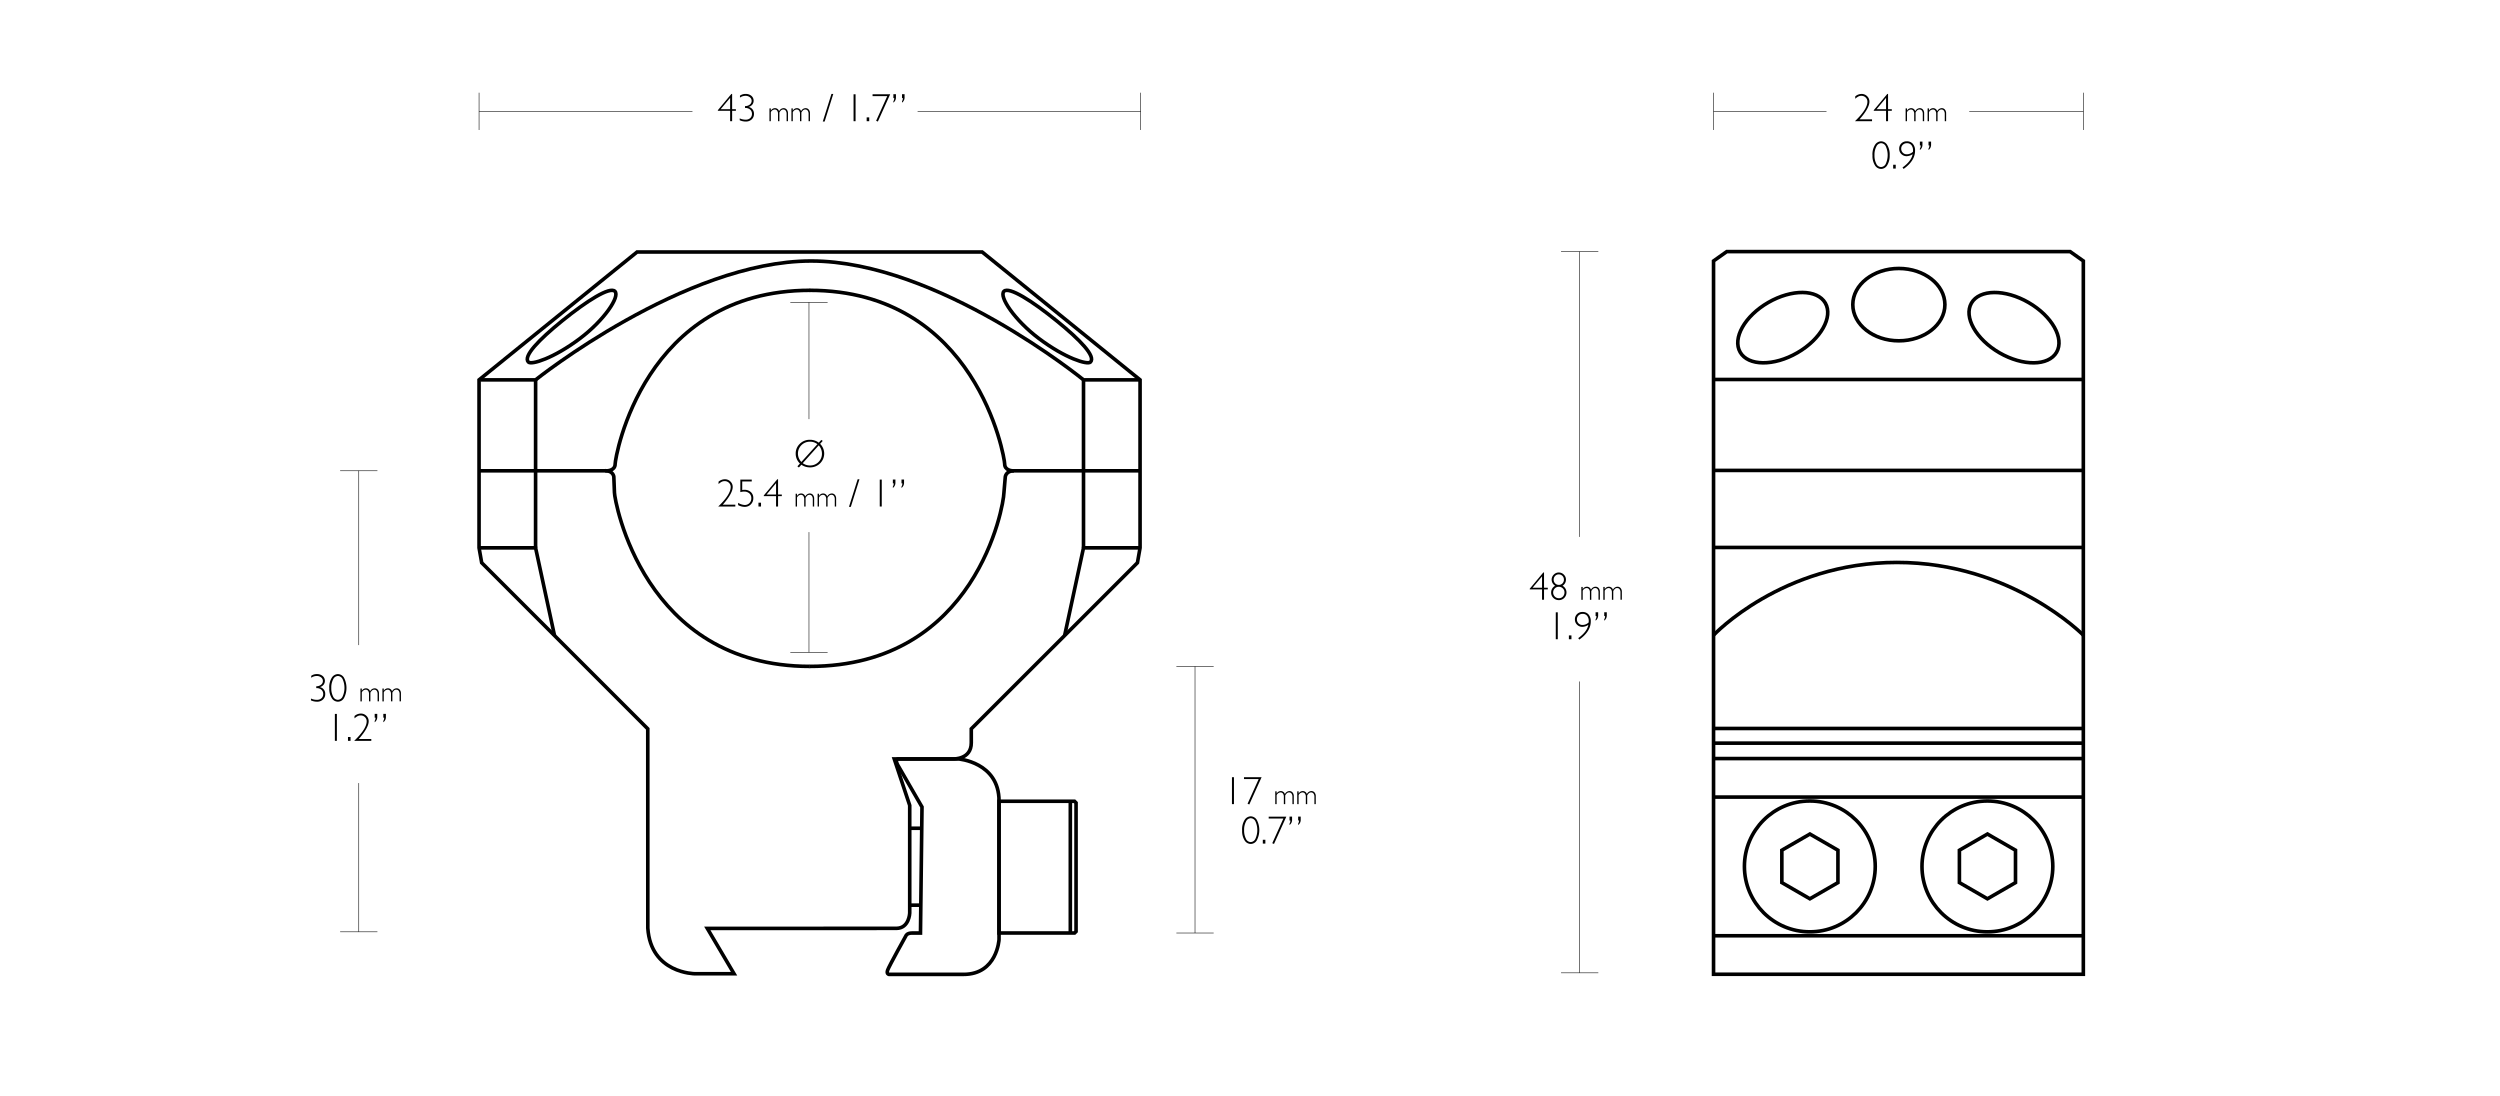 <svg xmlns="http://www.w3.org/2000/svg" viewBox="0 0 1140 500"><defs><style>.cls-1,.cls-2{fill:none;stroke:#000;stroke-miterlimit:10;}.cls-1{stroke-width:1.651px;}.cls-2{stroke-width:0.25px;}</style></defs><title>Mount_Tactical_Ring_24102</title><g id="Layer_4" data-name="Layer 4"><path class="cls-1" d="M370.366,114.907h77.487L519.87,173.21v76.601l-1.2,6.799L485.474,289.809l-42.572,42.536v6.405c0,7.531-7.982,7.317-7.982,7.317h-27.148l7.057,21.195v49.093s-.234,6.971-6.114,6.971c-3.334,0-86.185.028-86.185.028l12.2,20.668-17.918-.002s-20.049-.119-21.41-20.794l-.019-90.881L219.649,256.61l-1.2-6.799V173.21l72.057-58.303Z"/><path class="cls-1" d="M219.077,173.21H244.24s67.809-54.196,125.612-54.196S494.08,173.21,494.08,173.21H519.87"/><polyline class="cls-1" points="218.45 249.811 244.222 249.811 252.846 289.807"/><polyline class="cls-1" points="519.87 249.811 494.08 249.811 485.474 289.809"/><line class="cls-1" x1="244.24" y1="173.21" x2="244.222" y2="249.811"/><line class="cls-1" x1="494.08" y1="173.21" x2="494.08" y2="249.811"/><path class="cls-1" d="M240.934,165.091c1.357,1.428,11.567-1.731,23.497-10.714,11.017-8.296,18.396-19.15,15.961-21.547-2.302-2.266-12.864,4.401-24.055,13.482C245.627,155.001,238.455,162.482,240.934,165.091Z"/><path class="cls-1" d="M497.262,165.091c-1.357,1.428-11.567-1.731-23.497-10.714-11.017-8.296-18.396-19.15-15.961-21.547,2.302-2.266,12.864,4.401,24.055,13.482C492.569,155.001,499.741,162.482,497.262,165.091Z"/><polygon class="cls-1" points="781.374 444.269 950 444.269 950 118.998 943.984 114.739 787.39 114.739 781.374 118.998 781.374 444.269"/><line class="cls-1" x1="781.374" y1="173.045" x2="950" y2="173.045"/><line class="cls-1" x1="781.374" y1="214.512" x2="950" y2="214.512"/><line class="cls-1" x1="781.374" y1="249.642" x2="950" y2="249.642"/><line class="cls-1" x1="781.374" y1="332.184" x2="950" y2="332.184"/><line class="cls-1" x1="781.374" y1="338.876" x2="950" y2="338.876"/><line class="cls-1" x1="781.374" y1="345.903" x2="950" y2="345.903"/><line class="cls-1" x1="781.374" y1="363.467" x2="950" y2="363.467"/><line class="cls-1" x1="781.374" y1="426.703" x2="950" y2="426.703"/><path class="cls-1" d="M781.374,289.643s31.147-33.172,83.612-33.172S950,289.643,950,289.643"/><ellipse class="cls-1" cx="865.875" cy="138.915" rx="21" ry="16.497"/><ellipse class="cls-1" cx="812.936" cy="149.411" rx="22.418" ry="13.245" transform="translate(34.236 426.564) rotate(-30.006)"/><ellipse class="cls-1" cx="918.383" cy="149.411" rx="13.245" ry="22.418" transform="translate(329.725 869.989) rotate(-59.994)"/><path class="cls-1" d="M409.738,346.067h27.241s18.58,1.411,18.58,19.15v63.206s-.84,15.892-16.17,15.892h-34.08s-1.182-.154-.526-1.988,8.302-15.577,8.302-15.577.416-1.285,2.74-1.285h3.913l.691-57.49-10.66-18.462S407.491,346.067,409.738,346.067Z"/><line class="cls-1" x1="415.135" y1="377.685" x2="420.418" y2="377.685"/><line class="cls-1" x1="414.265" y1="412.756" x2="419.886" y2="412.756"/><polygon class="cls-1" points="455.548 365.388 489.977 365.388 490.681 366.09 490.681 424.764 489.977 425.455 455.548 425.455 455.548 365.388"/><line class="cls-1" x1="488.068" y1="365.389" x2="488.068" y2="425.455"/><circle class="cls-1" cx="906.252" cy="395.085" r="29.829"/><polygon class="cls-1" points="906.278 380.316 893.488 387.701 893.488 402.469 906.278 409.851 919.067 402.469 919.067 387.701 906.278 380.316"/><circle class="cls-1" cx="825.283" cy="395.085" r="29.829"/><polygon class="cls-1" points="825.308 380.316 812.519 387.701 812.519 402.469 825.308 409.851 838.098 402.469 838.098 387.701 825.308 380.316"/><path class="cls-1" d="M218.45,214.678h58.566s3.49-.111,3.49-3.116,12.863-79.178,88.968-79.178"/><path class="cls-1" d="M520.184,214.678h-58.566s-3.49-.111-3.49-3.116-12.863-79.178-88.968-79.178"/><path class="cls-1" d="M369.16,303.87c76.105,0,88.579-73.586,88.622-79.086l.635-7.393s.324-2.714,3.97-2.714"/><path class="cls-1" d="M369.31,303.87c-76.105,0-89.118-75.91-89.118-79.178l-.289-7.3s-.252-2.755-3.97-2.755"/></g><g id="DIMS"><line class="cls-2" x1="155.1" y1="424.914" x2="172.099" y2="424.914"/><line class="cls-2" x1="155.1" y1="214.678" x2="172.099" y2="214.678"/><line class="cls-2" x1="163.6" y1="357.079" x2="163.6" y2="424.914"/><line class="cls-2" x1="163.6" y1="214.678" x2="163.6" y2="294.161"/><line class="cls-2" x1="950" y1="59.272" x2="950" y2="42.273"/><line class="cls-2" x1="781.365" y1="59.272" x2="781.365" y2="42.273"/><line class="cls-2" x1="897.97" y1="50.773" x2="950" y2="50.773"/><path d="M141.913,309.056v-.879a4.232,4.232,0,0,1,2.584-.791,3.924,3.924,0,0,1,2.632.87,2.908,2.908,0,0,1,.453,3.946,3.168,3.168,0,0,1-1.661,1.09v.035a3.091,3.091,0,0,1,2.382,3.129,3.246,3.246,0,0,1-1.085,2.575,3.801,3.801,0,0,1-2.588.949,6.614,6.614,0,0,1-2.83-.606v-.844a6.379,6.379,0,0,0,2.725.589,2.948,2.948,0,0,0,2.066-.721,2.436,2.436,0,0,0,.791-1.89,2.535,2.535,0,0,0-.839-1.999,3.294,3.294,0,0,0-2.325-.717v-.861a3.296,3.296,0,0,0,2.188-.698,2.126,2.126,0,0,0,.835-1.684,2.045,2.045,0,0,0-.804-1.639,3.051,3.051,0,0,0-2.008-.664A4.417,4.417,0,0,0,141.913,309.056Z"/><path d="M154.077,307.386a3.312,3.312,0,0,1,2.786,1.657,10.05,10.05,0,0,1,.022,9.232,3.251,3.251,0,0,1-2.773,1.705,3.307,3.307,0,0,1-2.848-1.674,7.87,7.87,0,0,1-1.107-4.408,8.204,8.204,0,0,1,1.191-4.957A3.413,3.413,0,0,1,154.077,307.386ZM154.042,319.12a2.489,2.489,0,0,0,2.206-1.547,9.6,9.6,0,0,0,.022-7.782,2.451,2.451,0,0,0-2.193-1.543,2.485,2.485,0,0,0-2.153,1.517,7.957,7.957,0,0,0-.853,3.924,8.091,8.091,0,0,0,.831,3.933A2.443,2.443,0,0,0,154.042,319.12Z"/><path d="M164.981,313.983v1.028h.025a2.127,2.127,0,0,1,1.86-1.143,1.924,1.924,0,0,1,1.885,1.403,2.376,2.376,0,0,1,2.031-1.403,1.843,1.843,0,0,1,1.466.647,2.541,2.541,0,0,1,.559,1.721v3.586h-.622v-3.313a2.461,2.461,0,0,0-.4-1.488,1.314,1.314,0,0,0-1.123-.543,1.448,1.448,0,0,0-.939.324,3.897,3.897,0,0,0-.825,1.041v3.98h-.628v-3.326a2.358,2.358,0,0,0-.415-1.495,1.351,1.351,0,0,0-1.114-.523,2.101,2.101,0,0,0-1.758,1.251v4.094h-.622v-5.84Z"/><path d="M175.004,313.983v1.028h.025a2.127,2.127,0,0,1,1.86-1.143,1.923,1.923,0,0,1,1.885,1.403,2.376,2.376,0,0,1,2.031-1.403,1.844,1.844,0,0,1,1.467.647,2.548,2.548,0,0,1,.559,1.721v3.586h-.623v-3.313a2.454,2.454,0,0,0-.4-1.488,1.312,1.312,0,0,0-1.123-.543,1.451,1.451,0,0,0-.94.324,3.907,3.907,0,0,0-.824,1.041v3.98h-.629v-3.326a2.356,2.356,0,0,0-.416-1.495,1.35,1.35,0,0,0-1.113-.523,2.101,2.101,0,0,0-1.759,1.251v4.094h-.622v-5.84Z"/><path d="M153.615,325.544v12.278h-.914V325.544Z"/><path d="M159.846,336.074v1.749h-1.169v-1.749Z"/><path d="M161.657,327.583v-1.081a4.462,4.462,0,0,1,2.865-1.116,3.507,3.507,0,0,1,2.549,1.024,3.365,3.365,0,0,1,1.046,2.5q0,2.927-4.518,8.068h5.713v.844h-7.796q5.686-5.476,5.686-8.895a2.562,2.562,0,0,0-.791-1.907,2.693,2.693,0,0,0-1.96-.773,2.992,2.992,0,0,0-1.389.316A7.134,7.134,0,0,0,161.657,327.583Z"/><path d="M172.028,325.509V326.88a2.92,2.92,0,0,1-1.169,2.479v-.624a2.526,2.526,0,0,0,.378-1.476h-.378v-1.749Zm3.938,0V326.88a2.921,2.921,0,0,1-1.17,2.479v-.624a2.526,2.526,0,0,0,.379-1.476h-.379v-1.749Z"/><line class="cls-2" x1="711.833" y1="443.616" x2="728.832" y2="443.616"/><line class="cls-2" x1="711.833" y1="114.739" x2="728.832" y2="114.739"/><line class="cls-2" x1="720.333" y1="310.751" x2="720.333" y2="443.616"/><line class="cls-2" x1="720.333" y1="114.739" x2="720.333" y2="244.833"/><path d="M704.078,261.058v6.961h1.714v.738h-1.714v4.737h-.914v-4.737h-5.599v-.299l6.17-7.4Zm-.914,6.961v-5.178l-4.328,5.178Z"/><path d="M709.158,267.105a3.244,3.244,0,0,1-1.608-2.768,3.163,3.163,0,0,1,.967-2.303,3.101,3.101,0,0,1,2.276-.976,3.162,3.162,0,0,1,2.312.963,3.129,3.129,0,0,1,.967,2.298,3.221,3.221,0,0,1-1.565,2.786,3.511,3.511,0,0,1,.804,5.533,3.336,3.336,0,0,1-2.465,1.015,3.441,3.441,0,0,1-2.501-1.002,3.278,3.278,0,0,1-1.023-2.434A3.457,3.457,0,0,1,709.158,267.105Zm4.245,2.988a2.397,2.397,0,0,0-.761-1.784,2.556,2.556,0,0,0-1.85-.738,2.431,2.431,0,0,0-1.811.769,2.637,2.637,0,0,0,.009,3.687,2.507,2.507,0,0,0,1.855.765,2.414,2.414,0,0,0,1.837-.765A2.707,2.707,0,0,0,713.403,270.093Zm-4.931-5.774a2.33,2.33,0,0,0,.681,1.696,2.255,2.255,0,0,0,1.675.694,2.193,2.193,0,0,0,1.661-.694,2.428,2.428,0,0,0,.659-1.74,2.349,2.349,0,0,0-2.355-2.356,2.203,2.203,0,0,0-1.644.699A2.352,2.352,0,0,0,708.473,264.319Z"/><path d="M721.714,267.655v1.028h.025a2.127,2.127,0,0,1,1.86-1.143,1.923,1.923,0,0,1,1.885,1.403,2.377,2.377,0,0,1,2.031-1.403,1.844,1.844,0,0,1,1.467.647,2.543,2.543,0,0,1,.559,1.721v3.586h-.622V270.181a2.462,2.462,0,0,0-.4-1.488,1.313,1.313,0,0,0-1.123-.543,1.447,1.447,0,0,0-.939.324,3.887,3.887,0,0,0-.825,1.041v3.98h-.629v-3.326a2.361,2.361,0,0,0-.415-1.495,1.352,1.352,0,0,0-1.114-.523,2.101,2.101,0,0,0-1.759,1.251v4.094h-.622v-5.84Z"/><path d="M731.737,267.655v1.028h.025a2.127,2.127,0,0,1,1.86-1.143,1.923,1.923,0,0,1,1.885,1.403,2.376,2.376,0,0,1,2.031-1.403,1.844,1.844,0,0,1,1.467.647,2.548,2.548,0,0,1,.559,1.721v3.586h-.623V270.181a2.455,2.455,0,0,0-.4-1.488,1.312,1.312,0,0,0-1.123-.543,1.451,1.451,0,0,0-.94.324,3.907,3.907,0,0,0-.824,1.041v3.98h-.629v-3.326a2.356,2.356,0,0,0-.416-1.495,1.35,1.35,0,0,0-1.113-.523,2.101,2.101,0,0,0-1.759,1.251v4.094h-.622v-5.84Z"/><path d="M710.348,279.216v12.278h-.914V279.216Z"/><path d="M716.579,289.745v1.749H715.41v-1.749Z"/><path d="M720.174,291.653l-.501-.659q4.061-2.927,4.605-6.073a5.036,5.036,0,0,1-2.698.923,3.33,3.33,0,0,1-2.435-.971,3.233,3.233,0,0,1-.984-2.396,3.31,3.31,0,0,1,.972-2.456,3.378,3.378,0,0,1,2.482-.963,3.498,3.498,0,0,1,2.765,1.151,4.591,4.591,0,0,1,1.015,3.147Q725.394,287.935,720.174,291.653Zm4.263-7.822q.026-.281.026-.545a3.784,3.784,0,0,0-.733-2.474,2.521,2.521,0,0,0-2.062-.893,2.568,2.568,0,0,0-1.841.717,2.369,2.369,0,0,0-.752,1.788,2.493,2.493,0,0,0,.726,1.824,2.445,2.445,0,0,0,1.814.733A4.114,4.114,0,0,0,724.437,283.83Z"/><path d="M728.761,279.181v1.371a2.92,2.92,0,0,1-1.169,2.478v-.624a2.526,2.526,0,0,0,.378-1.477h-.378v-1.749Zm3.938,0v1.371a2.921,2.921,0,0,1-1.17,2.478v-.624a2.526,2.526,0,0,0,.379-1.477h-.379v-1.749Z"/><path d="M845.992,45.033V43.952a4.462,4.462,0,0,1,2.865-1.116,3.506,3.506,0,0,1,2.549,1.024,3.366,3.366,0,0,1,1.046,2.5q0,2.927-4.518,8.068h5.713v.844h-7.796q5.686-5.476,5.686-8.895a2.562,2.562,0,0,0-.791-1.907,2.694,2.694,0,0,0-1.96-.773,2.993,2.993,0,0,0-1.389.316A7.133,7.133,0,0,0,845.992,45.033Z"/><path d="M860.951,42.835v6.961h1.714v.738h-1.714v4.737h-.914V50.535h-5.599v-.299l6.17-7.4Zm-.914,6.961V44.618l-4.328,5.178Z"/><path d="M869.588,49.432V50.46h.025a2.126,2.126,0,0,1,1.859-1.143,1.925,1.925,0,0,1,1.886,1.403,2.375,2.375,0,0,1,2.031-1.403,1.843,1.843,0,0,1,1.466.647,2.538,2.538,0,0,1,.559,1.72v3.586h-.622V51.958a2.46,2.46,0,0,0-.399-1.488,1.315,1.315,0,0,0-1.124-.543,1.449,1.449,0,0,0-.94.324,3.916,3.916,0,0,0-.825,1.041v3.98h-.628V51.946a2.356,2.356,0,0,0-.416-1.495,1.351,1.351,0,0,0-1.114-.523,2.101,2.101,0,0,0-1.758,1.25v4.094h-.622v-5.84Z"/><path d="M879.61,49.432V50.46h.025a2.127,2.127,0,0,1,1.86-1.143,1.923,1.923,0,0,1,1.885,1.403,2.376,2.376,0,0,1,2.031-1.403,1.845,1.845,0,0,1,1.467.647,2.548,2.548,0,0,1,.559,1.72v3.586h-.623V51.958a2.454,2.454,0,0,0-.4-1.488,1.312,1.312,0,0,0-1.123-.543,1.45,1.45,0,0,0-.939.324,3.914,3.914,0,0,0-.824,1.041v3.98h-.629V51.946a2.355,2.355,0,0,0-.416-1.495,1.35,1.35,0,0,0-1.113-.523,2.101,2.101,0,0,0-1.759,1.25v4.094h-.622v-5.84Z"/><path d="M857.773,64.435a3.312,3.312,0,0,1,2.786,1.657,8.265,8.265,0,0,1,1.134,4.698,8.197,8.197,0,0,1-1.112,4.535,3.25,3.25,0,0,1-2.772,1.705,3.308,3.308,0,0,1-2.848-1.674,7.868,7.868,0,0,1-1.107-4.408,8.205,8.205,0,0,1,1.19-4.957A3.414,3.414,0,0,1,857.773,64.435Zm-.035,11.733a2.489,2.489,0,0,0,2.206-1.547,9.598,9.598,0,0,0,.021-7.783,2.45,2.45,0,0,0-2.192-1.542,2.484,2.484,0,0,0-2.153,1.516,7.958,7.958,0,0,0-.853,3.924,8.089,8.089,0,0,0,.83,3.933A2.445,2.445,0,0,0,857.738,76.169Z"/><path d="M864.453,75.123v1.749h-1.169v-1.749Z"/><path d="M868.048,77.03l-.501-.659q4.061-2.927,4.605-6.073a5.036,5.036,0,0,1-2.698.923,3.331,3.331,0,0,1-2.435-.971,3.232,3.232,0,0,1-.984-2.395,3.311,3.311,0,0,1,.971-2.457,3.38,3.38,0,0,1,2.483-.962,3.495,3.495,0,0,1,2.764,1.151,4.591,4.591,0,0,1,1.016,3.147Q873.269,73.312,868.048,77.03Zm4.263-7.822q.026-.281.026-.545a3.787,3.787,0,0,0-.734-2.474,2.519,2.519,0,0,0-2.06-.892,2.569,2.569,0,0,0-1.842.716,2.369,2.369,0,0,0-.751,1.789,2.491,2.491,0,0,0,.725,1.824,2.448,2.448,0,0,0,1.815.734A4.115,4.115,0,0,0,872.311,69.208Z"/><path d="M876.635,64.558V65.93a2.92,2.92,0,0,1-1.169,2.478V67.784a2.526,2.526,0,0,0,.378-1.476h-.378v-1.749Zm3.938,0V65.93a2.921,2.921,0,0,1-1.17,2.478V67.784a2.526,2.526,0,0,0,.379-1.476h-.379v-1.749Z"/><path d="M365.427,211.909l-1.135,1.265-.674-.525,1.152-1.274a6.173,6.173,0,0,1-1.934-4.536,5.996,5.996,0,0,1,1.885-4.469,6.353,6.353,0,0,1,4.601-1.833,6.689,6.689,0,0,1,4.05,1.325l1.135-1.255.66.449-1.201,1.339a6.209,6.209,0,0,1-.025,8.905,6.393,6.393,0,0,1-4.619,1.833A6.835,6.835,0,0,1,365.427,211.909Zm-.002-1.259,7.321-8.096a5.229,5.229,0,0,0-3.389-1.138,5.348,5.348,0,0,0-3.898,1.569,5.444,5.444,0,0,0-.034,7.666Zm7.917-7.561-7.283,8.115a5.493,5.493,0,0,0,3.298,1.048,5.279,5.279,0,0,0,3.872-1.569,5.214,5.214,0,0,0,1.578-3.845A5.533,5.533,0,0,0,373.342,203.09Z"/><path d="M327.654,220.734v-1.081a4.461,4.461,0,0,1,2.865-1.116,3.507,3.507,0,0,1,2.549,1.024,3.366,3.366,0,0,1,1.046,2.5q0,2.927-4.518,8.068H335.31v.844h-7.796q5.686-5.476,5.686-8.895a2.563,2.563,0,0,0-.791-1.907,2.694,2.694,0,0,0-1.96-.773,2.993,2.993,0,0,0-1.389.316A7.132,7.132,0,0,0,327.654,220.734Z"/><path d="M342.798,218.695v.853h-4.342v3.885a6.296,6.296,0,0,1,.984-.079,4.176,4.176,0,0,1,2.953,1.033,3.595,3.595,0,0,1,1.116,2.773,3.875,3.875,0,0,1-3.973,3.973,6.31,6.31,0,0,1-2.953-.809v-1.046a6.188,6.188,0,0,0,2.988.993,2.925,2.925,0,0,0,2.171-.861,2.97,2.97,0,0,0,.853-2.18,2.875,2.875,0,0,0-.905-2.254,3.468,3.468,0,0,0-2.408-.813,5.81,5.81,0,0,0-1.688.264v-5.73Z"/><path d="M347.025,229.225v1.749h-1.169v-1.749Z"/><path d="M354.795,218.537v6.961h1.714v.738h-1.714v4.737h-.914v-4.737h-5.599v-.299l6.17-7.4Zm-.914,6.961V220.32l-4.328,5.178Z"/><path d="M363.431,225.134v1.028h.025a2.127,2.127,0,0,1,1.86-1.143,1.924,1.924,0,0,1,1.885,1.403,2.376,2.376,0,0,1,2.031-1.403,1.843,1.843,0,0,1,1.466.647,2.54,2.54,0,0,1,.559,1.72v3.586h-.622V227.66a2.461,2.461,0,0,0-.4-1.488,1.314,1.314,0,0,0-1.123-.543,1.448,1.448,0,0,0-.939.324,3.901,3.901,0,0,0-.825,1.041v3.98h-.628v-3.326a2.358,2.358,0,0,0-.415-1.495,1.351,1.351,0,0,0-1.114-.523,2.101,2.101,0,0,0-1.758,1.25v4.094h-.622v-5.84Z"/><path d="M373.454,225.134v1.028h.025a2.126,2.126,0,0,1,1.86-1.143,1.924,1.924,0,0,1,1.885,1.403,2.376,2.376,0,0,1,2.031-1.403,1.843,1.843,0,0,1,1.466.647,2.541,2.541,0,0,1,.559,1.72v3.586h-.622V227.66a2.461,2.461,0,0,0-.4-1.488,1.314,1.314,0,0,0-1.123-.543,1.448,1.448,0,0,0-.94.324,3.905,3.905,0,0,0-.825,1.041v3.98h-.628v-3.326a2.359,2.359,0,0,0-.415-1.495,1.352,1.352,0,0,0-1.114-.523,2.102,2.102,0,0,0-1.758,1.25v4.094h-.622v-5.84Z"/><path d="M391.089,218.537h.829l-3.942,12.595h-.848Z"/><path d="M402.078,218.695v12.278h-.914V218.695Z"/><path d="M408.31,218.66v1.371a2.92,2.92,0,0,1-1.169,2.478v-.624a2.526,2.526,0,0,0,.378-1.477h-.378V218.66Zm3.938,0v1.371a2.92,2.92,0,0,1-1.169,2.478v-.624a2.526,2.526,0,0,0,.378-1.477h-.378V218.66Z"/><line class="cls-2" x1="536.428" y1="425.455" x2="553.428" y2="425.455"/><line class="cls-2" x1="544.928" y1="303.87" x2="544.929" y2="425.455"/><path d="M562.687,354.405V366.683h-.914V354.405Z"/><path d="M575.29,354.405l-5.613,12.438-.794-.336,5.067-11.25h-6.693v-.853Z"/><path d="M582.142,360.843v1.028h.025a2.127,2.127,0,0,1,1.86-1.143,1.923,1.923,0,0,1,1.885,1.403,2.377,2.377,0,0,1,2.031-1.403,1.845,1.845,0,0,1,1.467.647,2.544,2.544,0,0,1,.559,1.721v3.586h-.622V363.37a2.461,2.461,0,0,0-.4-1.488,1.313,1.313,0,0,0-1.123-.543,1.447,1.447,0,0,0-.939.324,3.887,3.887,0,0,0-.825,1.041v3.979H585.43v-3.326a2.361,2.361,0,0,0-.415-1.495,1.352,1.352,0,0,0-1.114-.523,2.101,2.101,0,0,0-1.759,1.251v4.094H581.52v-5.84Z"/><path d="M592.165,360.843v1.028h.025a2.127,2.127,0,0,1,1.86-1.143,1.923,1.923,0,0,1,1.885,1.403,2.376,2.376,0,0,1,2.031-1.403,1.845,1.845,0,0,1,1.467.647,2.549,2.549,0,0,1,.559,1.721v3.586h-.623V363.37a2.455,2.455,0,0,0-.4-1.488,1.312,1.312,0,0,0-1.123-.543,1.451,1.451,0,0,0-.94.324,3.907,3.907,0,0,0-.824,1.041v3.979h-.629v-3.326a2.355,2.355,0,0,0-.416-1.495,1.35,1.35,0,0,0-1.113-.523,2.101,2.101,0,0,0-1.759,1.251v4.094h-.622v-5.84Z"/><path d="M570.327,372.246a3.312,3.312,0,0,1,2.786,1.657,10.051,10.051,0,0,1,.022,9.232,3.252,3.252,0,0,1-2.773,1.705,3.307,3.307,0,0,1-2.847-1.674,7.87,7.87,0,0,1-1.107-4.408,8.204,8.204,0,0,1,1.191-4.957A3.413,3.413,0,0,1,570.327,372.246ZM570.292,383.98a2.489,2.489,0,0,0,2.206-1.547,9.603,9.603,0,0,0,.022-7.782,2.451,2.451,0,0,0-2.193-1.543,2.485,2.485,0,0,0-2.153,1.517,7.956,7.956,0,0,0-.853,3.924,8.092,8.092,0,0,0,.83,3.934A2.444,2.444,0,0,0,570.292,383.98Z"/><path d="M577.007,382.934v1.749h-1.169v-1.749Z"/><path d="M586.561,372.405l-5.613,12.438-.794-.336,5.068-11.25h-6.694v-.853Z"/><path d="M589.188,372.37v1.371a2.92,2.92,0,0,1-1.169,2.478v-.624a2.526,2.526,0,0,0,.378-1.477h-.378V372.37Zm3.938,0v1.371a2.921,2.921,0,0,1-1.17,2.478v-.624a2.526,2.526,0,0,0,.379-1.477h-.379V372.37Z"/><line class="cls-2" x1="360.389" y1="297.439" x2="377.388" y2="297.439"/><line class="cls-2" x1="360.389" y1="137.838" x2="377.388" y2="137.838"/><line class="cls-2" x1="368.889" y1="242.636" x2="368.889" y2="297.439"/><line class="cls-2" x1="368.889" y1="137.838" x2="368.889" y2="191.119"/><line class="cls-2" x1="520.141" y1="59.272" x2="520.141" y2="42.273"/><line class="cls-2" x1="218.45" y1="59.272" x2="218.45" y2="42.273"/><line class="cls-2" x1="218.45" y1="50.773" x2="315.76" y2="50.773"/><path d="M333.853,42.835v6.961h1.714v.738H333.853v4.737h-.914V50.535H327.34v-.299l6.17-7.4Zm-.914,6.961V44.618l-4.328,5.178Z"/><path d="M337.421,44.505v-.879a4.232,4.232,0,0,1,2.584-.791,3.924,3.924,0,0,1,2.632.87,2.908,2.908,0,0,1,.453,3.946,3.169,3.169,0,0,1-1.661,1.09v.035a3.091,3.091,0,0,1,2.382,3.129,3.246,3.246,0,0,1-1.085,2.575,3.801,3.801,0,0,1-2.588.949,6.614,6.614,0,0,1-2.83-.606V53.98a6.379,6.379,0,0,0,2.725.589,2.948,2.948,0,0,0,2.066-.721,2.436,2.436,0,0,0,.791-1.89,2.536,2.536,0,0,0-.839-2,3.295,3.295,0,0,0-2.325-.716v-.861a3.297,3.297,0,0,0,2.188-.699,2.125,2.125,0,0,0,.835-1.683,2.046,2.046,0,0,0-.804-1.639,3.05,3.05,0,0,0-2.008-.664A4.417,4.417,0,0,0,337.421,44.505Z"/><path d="M351.489,49.432V50.46h.025a2.127,2.127,0,0,1,1.86-1.143,1.924,1.924,0,0,1,1.885,1.403,2.376,2.376,0,0,1,2.031-1.403,1.843,1.843,0,0,1,1.466.647,2.54,2.54,0,0,1,.559,1.72v3.586h-.622V51.958a2.46,2.46,0,0,0-.4-1.488,1.314,1.314,0,0,0-1.123-.543,1.448,1.448,0,0,0-.939.324,3.906,3.906,0,0,0-.825,1.041v3.98h-.628V51.946a2.358,2.358,0,0,0-.415-1.495,1.351,1.351,0,0,0-1.114-.523,2.101,2.101,0,0,0-1.758,1.25v4.094h-.622v-5.84Z"/><path d="M361.512,49.432V50.46h.025a2.126,2.126,0,0,1,1.86-1.143,1.924,1.924,0,0,1,1.885,1.403,2.376,2.376,0,0,1,2.031-1.403,1.844,1.844,0,0,1,1.466.647,2.541,2.541,0,0,1,.559,1.72v3.586h-.622V51.958a2.46,2.46,0,0,0-.4-1.488,1.314,1.314,0,0,0-1.123-.543,1.448,1.448,0,0,0-.94.324,3.906,3.906,0,0,0-.825,1.041v3.98H364.8V51.946a2.359,2.359,0,0,0-.415-1.495,1.352,1.352,0,0,0-1.114-.523,2.102,2.102,0,0,0-1.758,1.25v4.094H360.89v-5.84Z"/><path d="M379.147,42.835h.83L376.034,55.43h-.848Z"/><path d="M390.136,42.993V55.272h-.914V42.993Z"/><path d="M396.368,53.523v1.749h-1.169v-1.749Z"/><path d="M405.921,42.993l-5.613,12.438-.794-.335,5.067-11.25h-6.693v-.853Z"/><path d="M408.549,42.958V44.33A2.92,2.92,0,0,1,407.38,46.808v-.624a2.526,2.526,0,0,0,.378-1.476H407.38v-1.749Zm3.938,0V44.33a2.92,2.92,0,0,1-1.169,2.478v-.624a2.526,2.526,0,0,0,.378-1.476h-.378v-1.749Z"/><line class="cls-2" x1="418.427" y1="50.773" x2="520.227" y2="50.773"/><line class="cls-2" x1="781.383" y1="50.773" x2="832.884" y2="50.773"/><line class="cls-2" x1="536.428" y1="303.87" x2="553.428" y2="303.87"/></g></svg>